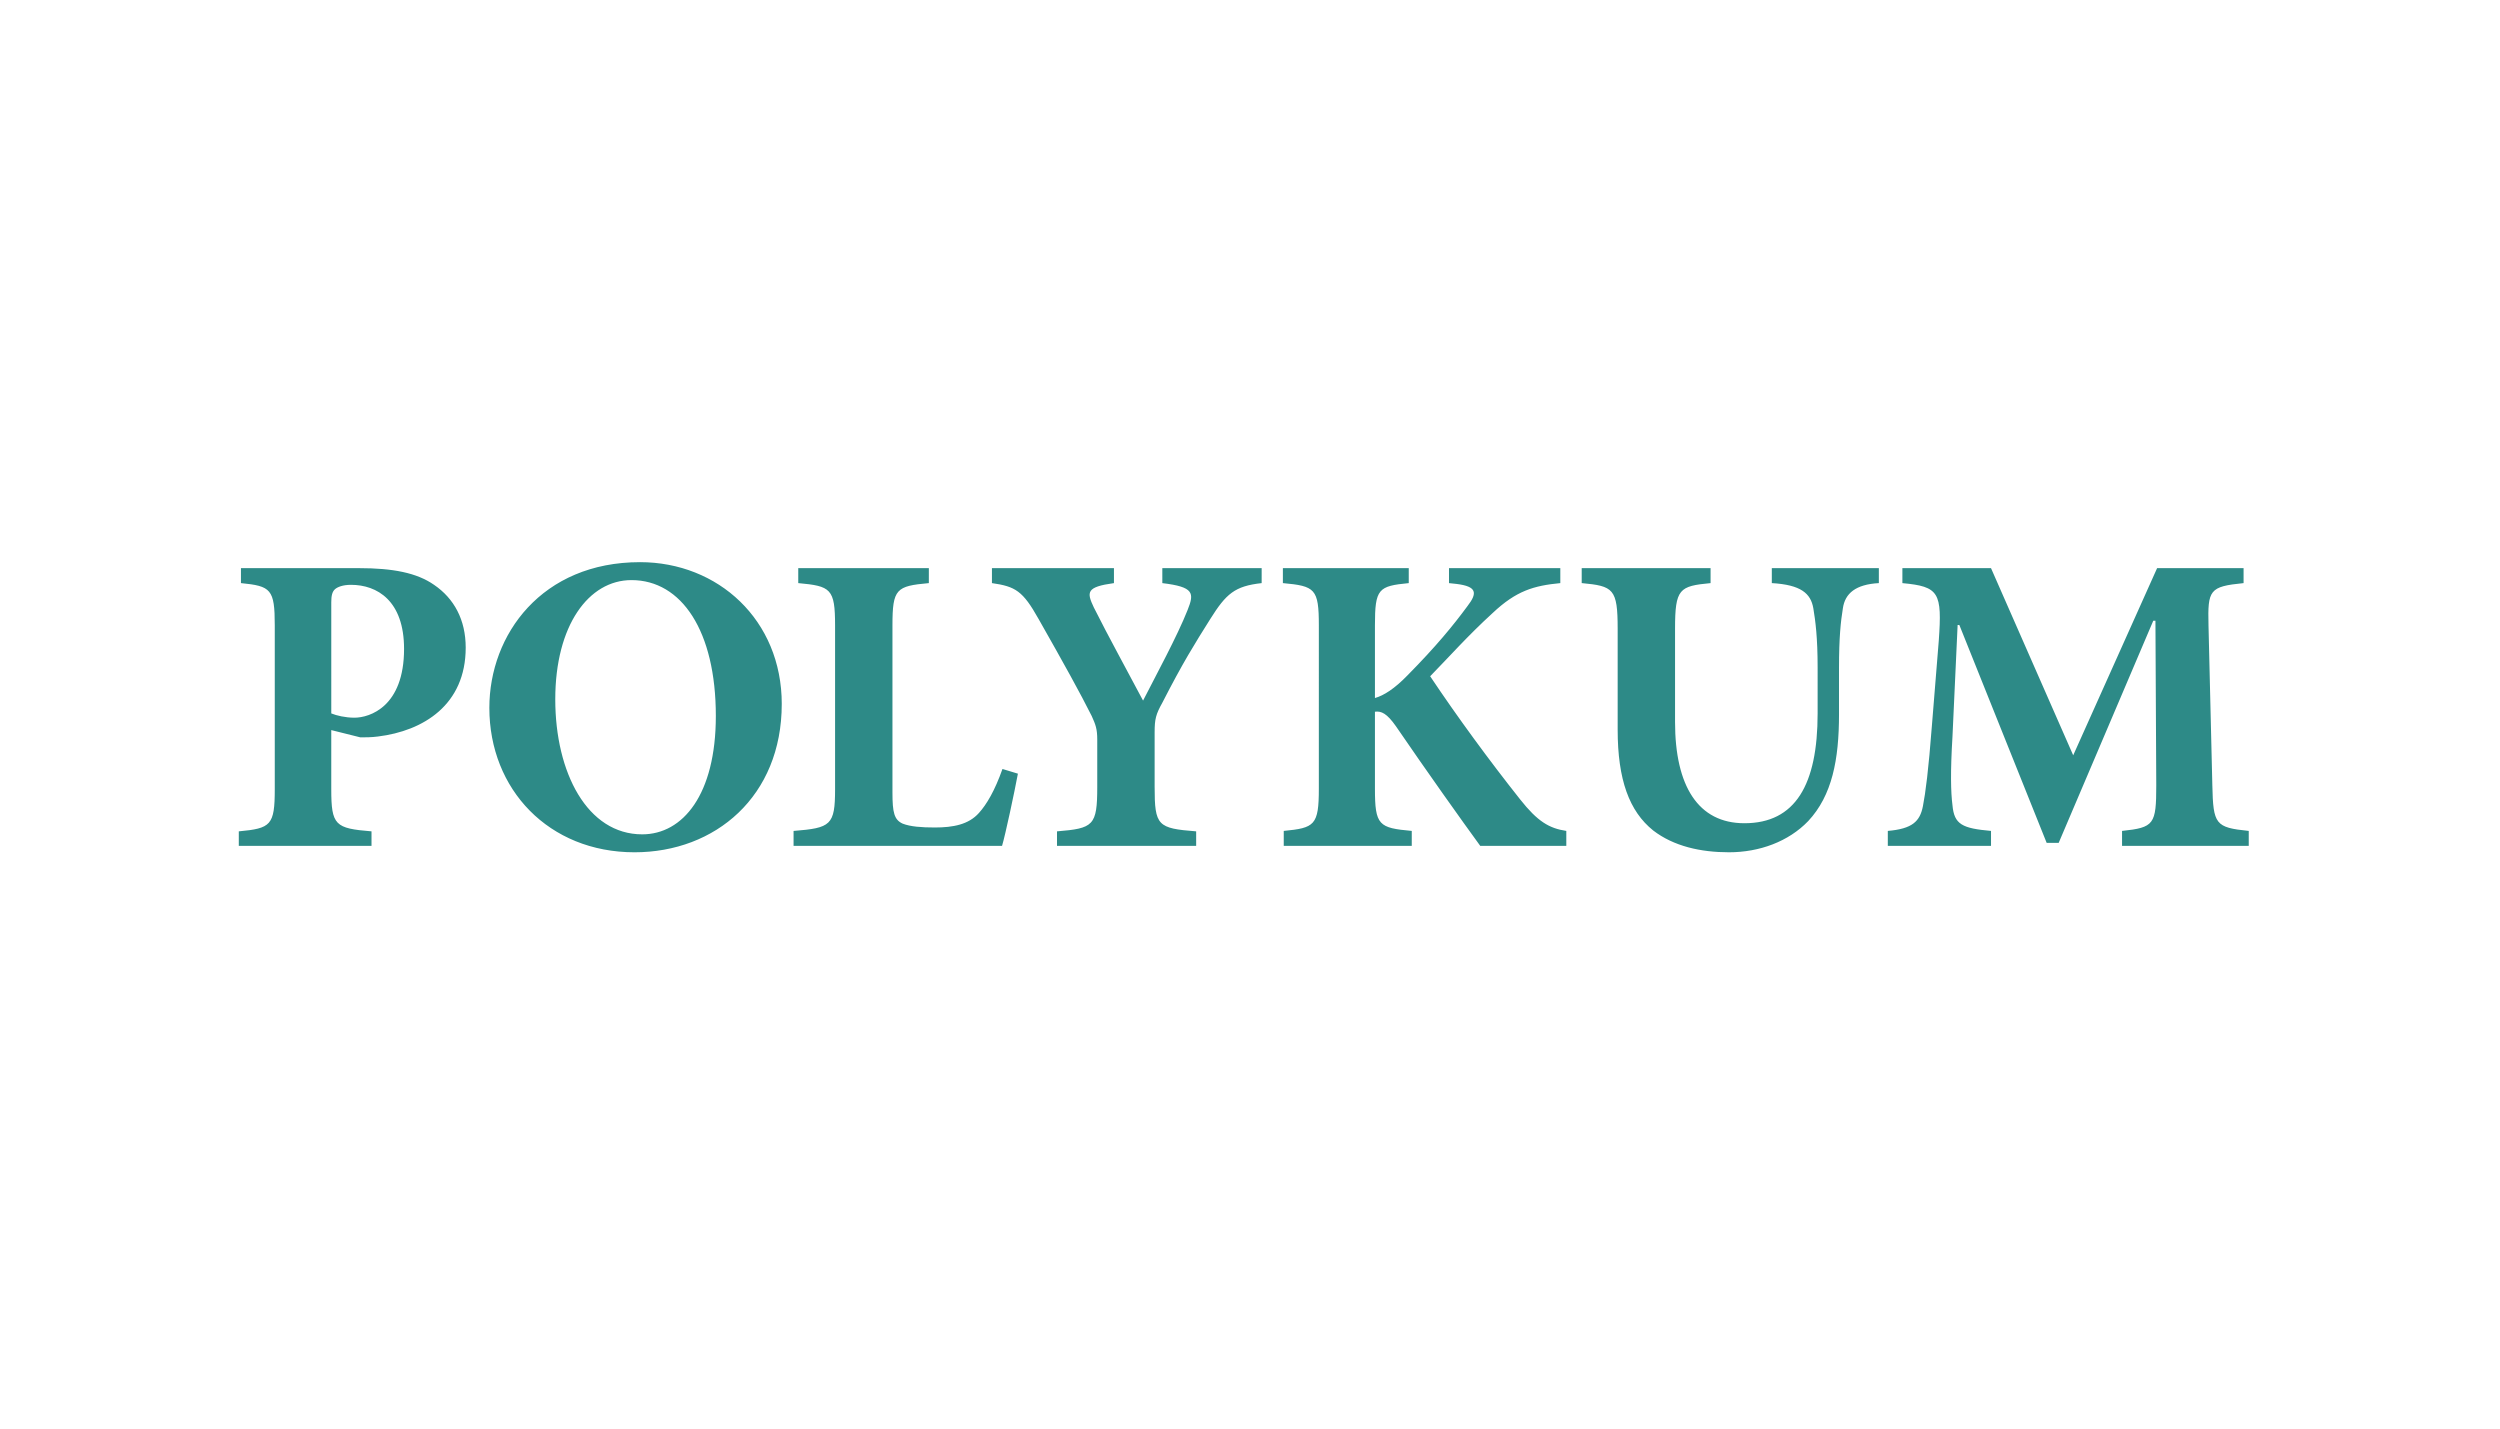<?xml version="1.0" encoding="UTF-8" standalone="no"?>
<svg xmlns:inkscape="http://www.inkscape.org/namespaces/inkscape" xmlns:sodipodi="http://sodipodi.sourceforge.net/DTD/sodipodi-0.dtd" xmlns="http://www.w3.org/2000/svg" xmlns:svg="http://www.w3.org/2000/svg" width="210" height="120" viewBox="0 0 55.562 31.75" version="1.1" id="svg1" inkscape:export-filename="Logo_Plastverarbeiter.svg" inkscape:export-xdpi="96" inkscape:export-ydpi="96" inkscape:version="1.3.2 (091e20e, 2023-11-25)" sodipodi:docname="Logo_Polykum.svg" xml:space="preserve">
  <defs id="defs1"></defs>
  <g inkscape:label="Ebene 1" inkscape:groupmode="layer" id="layer1">
    <rect style="fill:#ffffff;stroke-width:0.265" id="rect1" width="55.562" height="31.75" x="0" y="0"></rect>
    <g style="fill:none" id="g2" transform="matrix(0.031,0,0,0.031,5.307,12.494)">
      <path d="m 66.302,108.446 c 3.688,1.528 10.128,3.065 16.583,3.065 11.043,0 35.597,-7.956 35.597,-49.317 0,-34.615 -19.334,-45.94 -38.059,-45.94 -5.83,0 -9.519,1.521 -11.355,3.043 -2.157,1.855 -2.766,4.913 -2.766,9.5 V 108.46 Z M 86.254,4.29 c 24.243,0 41.435,3.369 53.713,11.949 14.426,9.797 22.71,25.115 22.71,45.027 0,41.057 -30.384,59.744 -62.926,63.73 -4.611,0.616 -9.206,0.616 -12.582,0.616 L 66.295,120.394 v 42.282 c 0,26.035 2.766,28.18 28.853,30.317 v 10.413 H 0 v -10.413 c 23.023,-2.152 25.789,-4.289 25.789,-30.325 V 45.332 c 0,-26.035 -2.766,-28.173 -24.242,-30.317 V 4.282 H 86.247 Z M 226.89,98.337 c 0,52.694 23.023,96.801 62.317,96.801 29.15,0 52.798,-28.499 52.798,-84.859 0,-60.962 -24.57,-97.417 -60.48,-97.417 -30.69,0 -54.635,32.47 -54.635,85.468 m 162.373,3.369 C 389.263,167.864 341.685,208 283.667,208 222.287,208 179.632,162.965 179.632,104.453 179.632,51.759 217.372,0 287.668,0 343.537,0 389.27,41.361 389.27,101.707 m 169.296,49.925 c -2.454,13.181 -8.909,43.506 -11.363,51.774 h -149.47 v -10.71 c 26.696,-2.152 29.76,-3.992 29.76,-30.028 V 45.332 c 0,-26.332 -3.064,-28.173 -26.399,-30.317 V 4.282 h 93.624 V 15.021 c -23.328,2.137 -26.087,3.978 -26.087,30.317 v 119.786 c 0,14.383 1.227,19.593 7.362,22.354 5.525,2.152 13.504,2.746 23.023,2.746 13.192,0 24.242,-2.137 31.604,-10.405 5.533,-6.123 11.363,-15.934 16.881,-31.542 z M 733.32,15.021 c -19.334,2.137 -25.469,7.644 -36.825,25.724 -11.355,18.072 -19.646,31.245 -34.385,60.041 -4.596,8.268 -5.518,11.652 -5.518,21.137 v 39.209 c 0,27.876 2.157,29.709 29.775,31.861 v 10.413 h -99.766 v -10.413 c 26.102,-2.152 28.853,-3.985 28.853,-31.861 v -33.991 c 0,-7.667 -1.219,-10.732 -3.978,-16.847 C 603.184,93.743 591.829,73.215 573.402,40.752 562.054,20.528 556.833,17.463 539.953,15.014 V 4.282 h 87.474 V 15.021 c -19.945,2.746 -19.632,6.427 -14.427,17.441 10.746,21.449 23.335,44.122 35.3,66.795 8.909,-17.463 24.555,-46.259 31.925,-64.94 4.908,-12.261 4.61,-16.55 -18.115,-19.296 V 4.282 h 71.218 z M 890.041,203.406 c -13.192,-18.072 -38.669,-53.911 -60.457,-85.772 -6.455,-9.188 -10.448,-11.029 -15.044,-10.413 v 55.143 c 0,26.347 2.751,28.173 26.399,30.318 v 10.724 H 749.16 v -10.724 c 22.1,-2.153 25.164,-3.978 25.164,-30.325 V 45.339 c 0,-26.347 -2.751,-28.188 -25.782,-30.325 V 4.282 h 90.24 V 15.021 c -21.788,2.13 -24.242,3.978 -24.242,30.317 v 52.078 c 6.44,-1.833 14.114,-6.739 23.32,-16.239 20.569,-20.825 32.839,-35.847 42.982,-49.621 7.362,-9.5 6.745,-14.101 -7.681,-15.934 l -5.526,-0.594 V 4.282 h 79.807 V 15.021 c -19.037,1.826 -31.604,5.507 -48.5,21.434 -18.107,16.55 -31.009,31.245 -44.811,45.346 19.647,29.39 42.357,60.338 64.458,88.214 12.583,15.934 20.874,20.825 33.152,22.666 v 10.724 z M 1175.8,15.021 c -16.59,0.913 -24.24,7.347 -25.78,18.064 -1.55,9.5 -2.77,20.833 -2.77,42.586 v 33.383 c 0,32.477 -4.91,58.208 -22.1,76.592 -14.11,14.695 -34.98,22.354 -56.78,22.354 -20.25,0 -39.59,-4.29 -54.33,-15.623 -17.191,-13.782 -25.482,-36.455 -25.482,-72.287 V 47.781 c 0,-28.796 -3.064,-30.629 -25.782,-32.774 V 4.282 h 92.394 V 15.021 c -22.41,2.137 -25.47,3.978 -25.47,32.767 v 66.78 c 0,45.956 16.58,72.607 49.72,72.607 36.53,0 52.5,-27.572 52.5,-78.729 V 75.671 c 0,-21.745 -1.55,-33.398 -3.08,-42.586 -1.84,-10.724 -8.9,-16.847 -29.77,-18.072 V 4.282 h 76.74 V 15.021 Z m 174.37,188.385 v -10.724 c 23.01,-2.449 24.53,-4.602 24.53,-32.774 l -0.59,-117.931 h -1.55 l -67.83,159.284 h -8.6 L 1233.52,45.035 h -1.23 l -3.69,79.954 c -1.53,25.419 -1.22,39.824 0,49.317 1.22,13.782 7.07,16.535 27.63,18.376 v 10.724 h -73.99 v -10.724 c 17.5,-1.522 23.03,-6.732 25.17,-17.76 1.86,-9.5 3.99,-25.739 6.45,-57.89 l 4.91,-60.664 c 2.46,-34.607 0.31,-38.89 -26.08,-41.339 V 4.282 h 63.53 L 1315.15,138.466 1375.31,4.282 h 61.99 V 15.021 c -24.54,2.449 -25.77,4.898 -25.15,30.317 l 2.75,114.569 c 0.62,28.18 2.15,30.325 26.1,32.774 v 10.724 h -90.86 z" fill="#2d8a87" id="path1"></path>
    </g>
  </g>
</svg>

